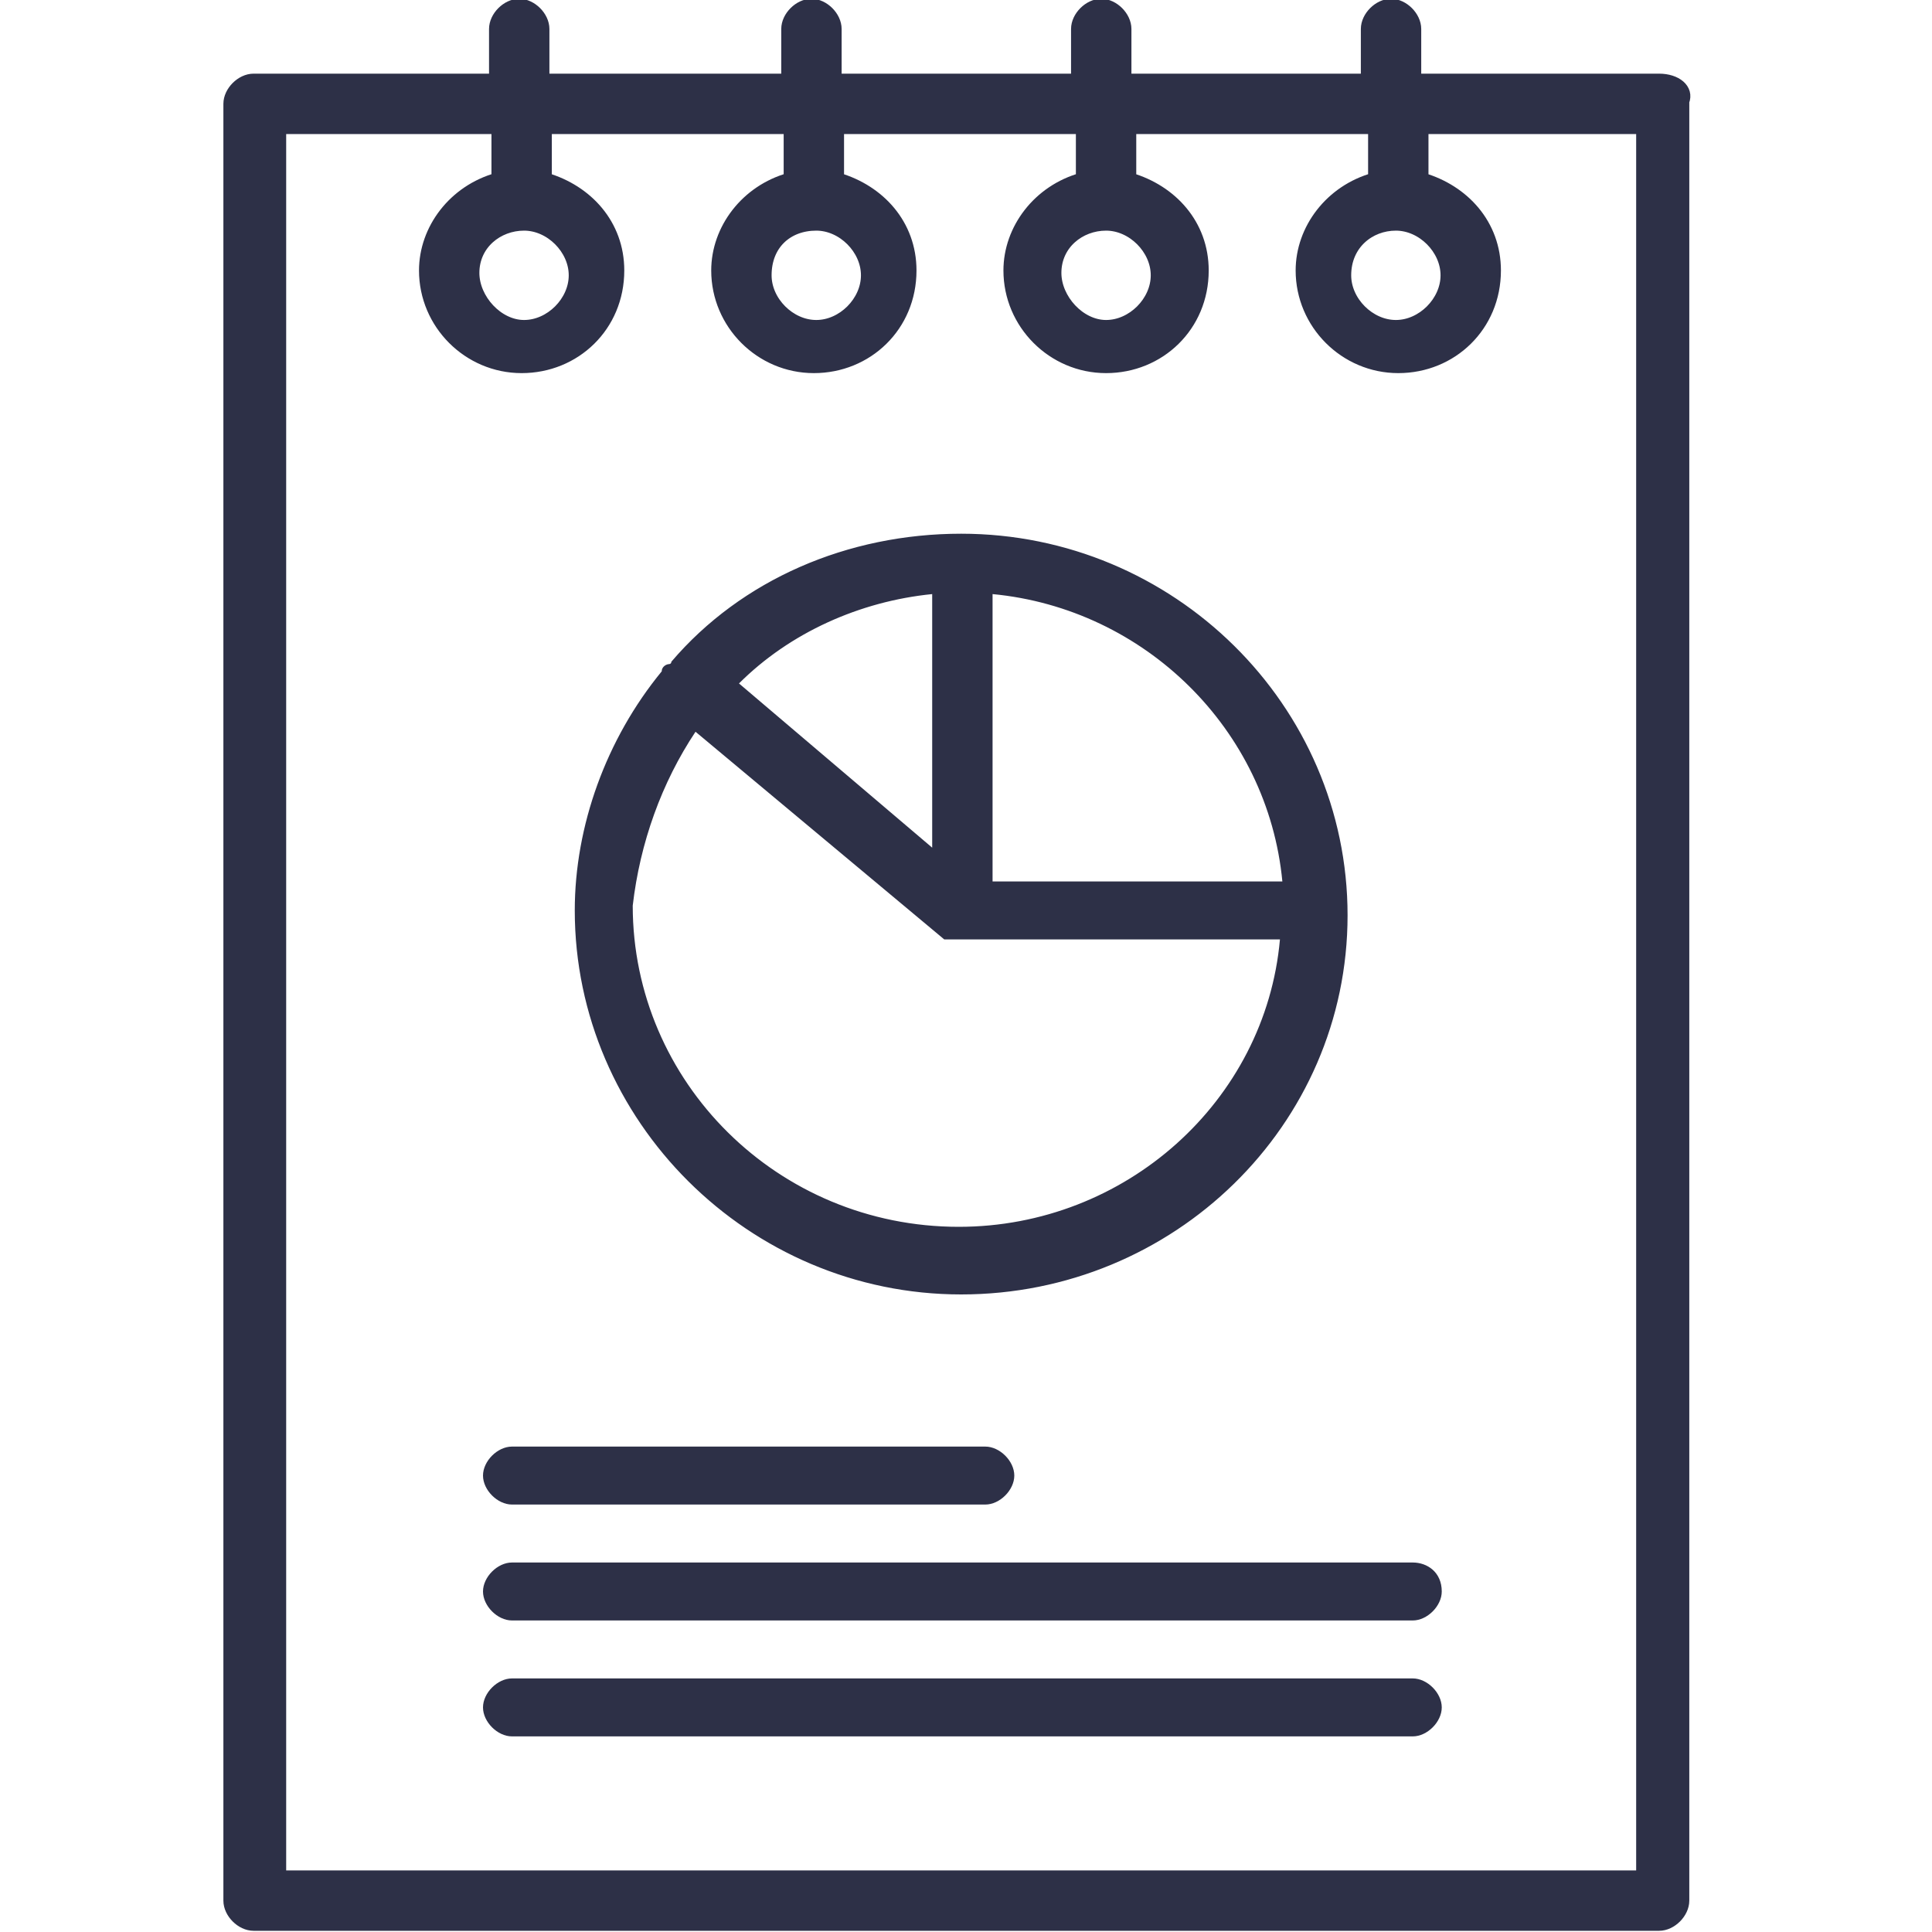 <?xml version="1.0" encoding="UTF-8"?>
<!-- Generator: Adobe Illustrator 27.8.0, SVG Export Plug-In . SVG Version: 6.00 Build 0)  -->
<svg xmlns="http://www.w3.org/2000/svg" xmlns:xlink="http://www.w3.org/1999/xlink" version="1.1" id="Layer_1" x="0px" y="0px" viewBox="0 0 80 80" style="enable-background:new 0 0 80 80;" xml:space="preserve">
<style type="text/css">
	.st0{fill:#2D3047;stroke:#2D3047;stroke-width:0.5;stroke-miterlimit:10;}
	.st1{fill:#2D3047;}
</style>
<g>
	<g>
		<g>
			<path class="st0" d="M68.7,3.3H58.6V1.2c0-0.5-0.5-1-1-1c-0.5,0-1,0.5-1,1v2.1H46.6V1.2c0-0.5-0.5-1-1-1c-0.5,0-1,0.5-1,1v2.1     H34.6V1.2c0-0.5-0.5-1-1-1c-0.5,0-1,0.5-1,1v2.1H22.5V1.2c0-0.5-0.5-1-1-1c-0.5,0-1,0.5-1,1v2.1H10.5c-0.5,0-1,0.5-1,1v74.4     c0,0.5,0.5,1,1,1h58.2c0.5,0,1-0.5,1-1V4.2C69.9,3.7,69.4,3.3,68.7,3.3z M67.8,77.7H11.6V5.3h9v2.1c-1.8,0.5-3,2.1-3,3.8     c0,2.2,1.8,4,4,4c2.2,0,4-1.7,4-4c0-1.9-1.3-3.3-3-3.8V5.3h10.1v2.1c-1.8,0.5-3,2.1-3,3.8c0,2.2,1.8,4,4,4c2.2,0,4-1.7,4-4     c0-1.9-1.3-3.3-3-3.8V5.3h10.1v2.1c-1.8,0.5-3,2.1-3,3.8c0,2.2,1.8,4,4,4c2.2,0,4-1.7,4-4c0-1.9-1.3-3.3-3-3.8V5.3h10.1v2.1     c-1.8,0.5-3,2.1-3,3.8c0,2.2,1.8,4,4,4c2.2,0,4-1.7,4-4c0-1.9-1.3-3.3-3-3.8V5.3h9.1V77.7z M21.7,9.3c1.1,0,2.1,1,2.1,2.1     c0,1.1-1,2.1-2.1,2.1c-1.1,0-2.1-1.1-2.1-2.2C19.6,10.1,20.6,9.3,21.7,9.3z M33.8,9.3c1.1,0,2.1,1,2.1,2.1c0,1.1-1,2.1-2.1,2.1     c-1.1,0-2.1-1-2.1-2.1C31.7,10.1,32.6,9.3,33.8,9.3z M45.8,9.3c1.1,0,2.1,1,2.1,2.1c0,1.1-1,2.1-2.1,2.1s-2.1-1.1-2.1-2.2     C43.7,10.1,44.7,9.3,45.8,9.3z M57.8,9.3c1.1,0,2.1,1,2.1,2.1c0,1.1-1,2.1-2.1,2.1s-2.1-1-2.1-2.1C55.7,10.1,56.7,9.3,57.8,9.3z"></path>
		</g>
	</g>
</g>
<g>
	<path class="st1" d="M39.8,53.3c8.6,0,15.7-7,15.7-15.5s-7-15.5-15.7-15.5c-4.7,0-8.9,2-11.7,5.3c-0.2,0.2-0.3,0.2-0.3,0.3   c-2.2,2.6-3.6,6-3.6,9.8C24.2,46.4,31.2,53.3,39.8,53.3z M53.5,36.8H40.8V24.2C47.7,24.7,53,30.1,53.5,36.8z M38.9,24.2v11.5   l-8.8-7.4C32.3,26.1,35.4,24.6,38.9,24.2z M28.7,29.8l10.5,8.7l0,0l0,0c0,0,0,0,0.2,0l0,0c0,0,0,0,0.2,0l0,0h0.2l0,0l0,0h13.5   c-0.5,7-6.4,12.5-13.6,12.5c-7.5,0-13.8-6-13.8-13.6C26.2,34.8,27.1,32.1,28.7,29.8z"></path>
	<path class="st1" d="M39.8,53.6c-8.8,0-16-7.2-16-15.9c0-3.5,1.3-7.1,3.6-9.9c0-0.2,0.2-0.3,0.3-0.3c0,0,0.1,0,0.1-0.1   c2.9-3.4,7.3-5.3,12-5.3c8.8,0,16,7.1,16,15.8S48.6,53.6,39.8,53.6z M28.1,28L28.1,28L28,28.1c-2.3,2.7-3.5,6.1-3.5,9.6   c0,8.4,6.9,15.3,15.3,15.3s15.3-6.8,15.3-15.2s-6.8-15.1-15.3-15.1c-4.5,0-8.7,1.9-11.5,5.2C28.2,27.9,28.1,28,28.1,28z M39.7,51.3   c-7.8,0-14.1-6.2-14.1-13.9c0.3-2.8,1.3-5.5,2.9-7.8l0.2-0.3l10.7,8.8h14.3v0.3C53.1,45.7,47,51.3,39.7,51.3z M28.8,30.3   c-1.4,2.1-2.3,4.6-2.6,7.2c0,7.3,6,13.3,13.5,13.3c6.9,0,12.7-5.2,13.3-11.9H39.1L28.8,30.3z M53.8,37.1H40.5V23.9h0.3   c6.9,0.5,12.5,6,13,12.8V37.1z M41.1,36.5h12c-0.6-6.3-5.7-11.3-12-11.9V36.5z M39.2,36.4l-9.5-8.1l0.2-0.2c2.3-2.3,5.6-3.8,9-4.1   h0.3V36.4z M30.6,28.3l8,6.8V24.6C35.6,24.9,32.7,26.2,30.6,28.3z"></path>
</g>
<g>
	<path class="st1" d="M58.5,69.7H21.2c-0.5,0-0.9,0.5-0.9,0.9c0,0.5,0.5,0.9,0.9,0.9h37.3c0.5,0,0.9-0.5,0.9-0.9   S58.9,69.7,58.5,69.7z"></path>
	<path class="st1" d="M58.5,71.9H21.2c-0.6,0-1.2-0.6-1.2-1.2s0.6-1.2,1.2-1.2h37.3c0.6,0,1.2,0.6,1.2,1.2   C59.7,71.3,59.1,71.9,58.5,71.9z M21.2,70.1c-0.3,0-0.6,0.3-0.6,0.6c0,0.3,0.3,0.6,0.6,0.6h37.3c0.3,0,0.6-0.3,0.6-0.6   c0-0.3-0.3-0.6-0.6-0.6H21.2z"></path>
</g>
<g>
	<path class="st1" d="M58.5,64.9H21.2c-0.5,0-0.9,0.5-0.9,0.9c0,0.5,0.5,0.9,0.9,0.9h37.3c0.5,0,0.9-0.5,0.9-0.9   C59.4,65.3,58.9,64.9,58.5,64.9z"></path>
	<path class="st1" d="M58.5,67.1H21.2c-0.6,0-1.2-0.6-1.2-1.2s0.6-1.2,1.2-1.2h37.3c0.6,0,1.2,0.4,1.2,1.2   C59.7,66.5,59.1,67.1,58.5,67.1z M21.2,65.3c-0.3,0-0.6,0.3-0.6,0.6c0,0.3,0.3,0.6,0.6,0.6h37.3c0.3,0,0.6-0.3,0.6-0.6   c0-0.5-0.4-0.6-0.6-0.6H21.2z"></path>
</g>
<g>
	<path class="st1" d="M21.2,62h19.6c0.5,0,0.9-0.5,0.9-0.9c0-0.5-0.5-0.9-0.9-0.9H21.2c-0.5,0-0.9,0.5-0.9,0.9S20.7,62,21.2,62z"></path>
	<path class="st1" d="M40.8,62.3H21.2c-0.6,0-1.2-0.6-1.2-1.2c0-0.6,0.6-1.2,1.2-1.2h19.6c0.6,0,1.2,0.6,1.2,1.2   S41.4,62.3,40.8,62.3z M21.2,60.5c-0.3,0-0.6,0.3-0.6,0.6s0.3,0.6,0.6,0.6h19.6c0.3,0,0.6-0.3,0.6-0.6s-0.3-0.6-0.6-0.6H21.2z"></path>
</g>
</svg>
